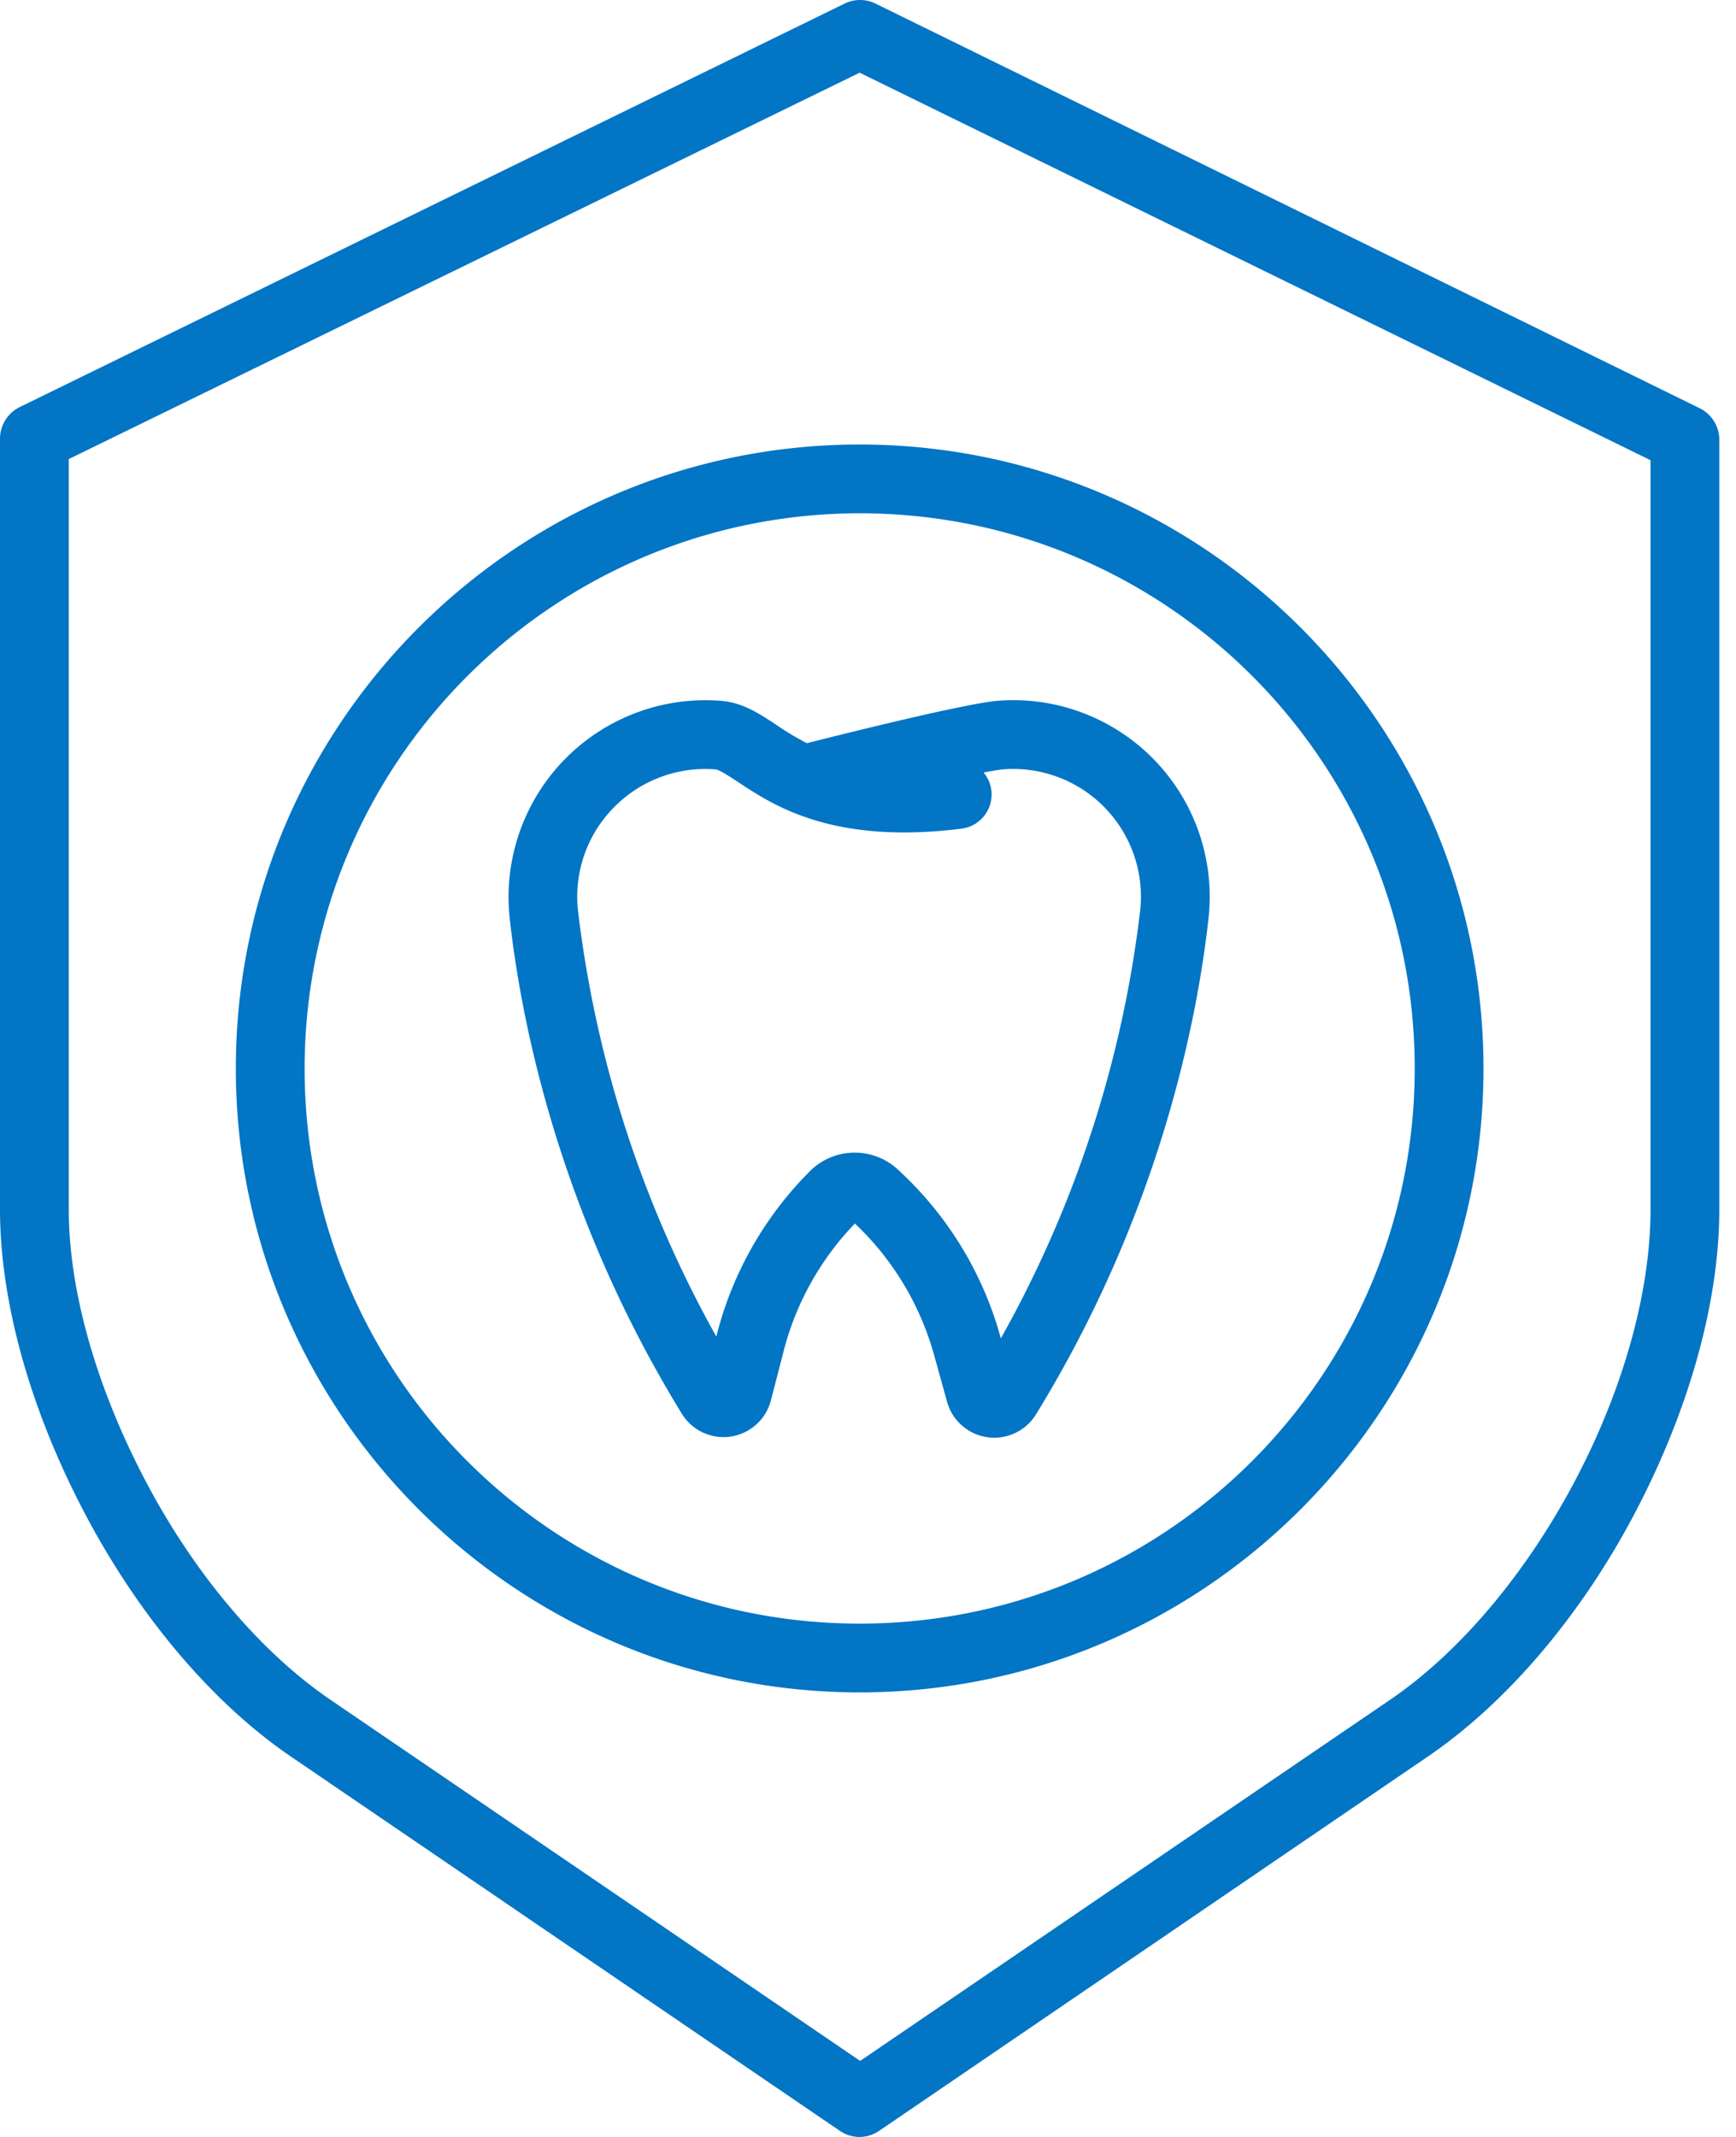 <svg xmlns="http://www.w3.org/2000/svg" xmlns:xlink="http://www.w3.org/1999/xlink" width="52" height="64" viewBox="0 0 52 64"><defs><path id="fm2ka" d="M410.916 906.985a5.886 5.886 0 0 1 6.285 6.505c-.322 2.938-1.422 8.775-5.17 14.871a1.467 1.467 0 0 1-2.662-.376l-.39-1.405a8.555 8.555 0 0 0-2.33-3.896l-.04-.04-.02.02a8.57 8.57 0 0 0-2.113 3.79l-.384 1.485a1.465 1.465 0 0 1-2.669.4c-3.736-6.083-4.835-11.91-5.156-14.843a5.895 5.895 0 0 1 6.324-6.507c.65.05 1.142.376 1.664.721.293.202.599.384.915.548 1.169-.296 4.795-1.202 5.746-1.273m-1.116 3.833c-.626.079-1.197.113-1.72.113-2.687 0-4.074-.916-4.96-1.502-.255-.167-.572-.377-.69-.386a3.833 3.833 0 0 0-3.06 1.157 3.804 3.804 0 0 0-1.057 3.07 34.41 34.41 0 0 0 4.144 12.76l.023-.092a10.638 10.638 0 0 1 2.623-4.701l.129-.134a1.904 1.904 0 0 1 2.685-.056l.155.147a10.622 10.622 0 0 1 2.892 4.835l.015.054a34.4 34.4 0 0 0 4.174-12.817 3.825 3.825 0 0 0-4.084-4.226c-.12.009-.332.044-.606.096a1.03 1.03 0 0 1-.663 1.682M388.064 918c0-10.304 8.382-18.687 18.686-18.687s18.686 8.383 18.686 18.687c0 10.303-8.382 18.686-18.686 18.686s-18.686-8.383-18.686-18.686m2.06 0c0 9.182 7.444 16.626 16.626 16.626 9.182 0 16.626-7.444 16.626-16.626 0-9.183-7.444-16.627-16.626-16.627-9.178.01-16.616 7.449-16.626 16.627m16.646-32c.154.001.307.036.45.105l24.674 12.112c.36.17.594.527.606.924v23.072c0 2.825-.929 6.077-2.558 9.157-1.629 3.078-3.84 5.649-6.174 7.239l-16.44 11.212a1.04 1.04 0 0 1-1.166 0l-16.447-11.212c-2.33-1.588-4.527-4.164-6.158-7.253-1.63-3.084-2.557-6.331-2.557-9.143v-23.106c.014-.399.25-.756.611-.925l24.693-12.077c.143-.069.296-.104.45-.105zm-.005 61.723l15.874-10.816c4.285-2.921 7.801-9.513 7.801-14.694v-22.43l-23.69-11.606-23.69 11.572v22.464c0 2.482.847 5.388 2.322 8.182 1.478 2.796 3.459 5.11 5.516 6.512z"/></defs><g><g transform="translate(-381 -886)"><use fill="#0275c5" xlink:href="#fm2ka"/></g></g></svg>
